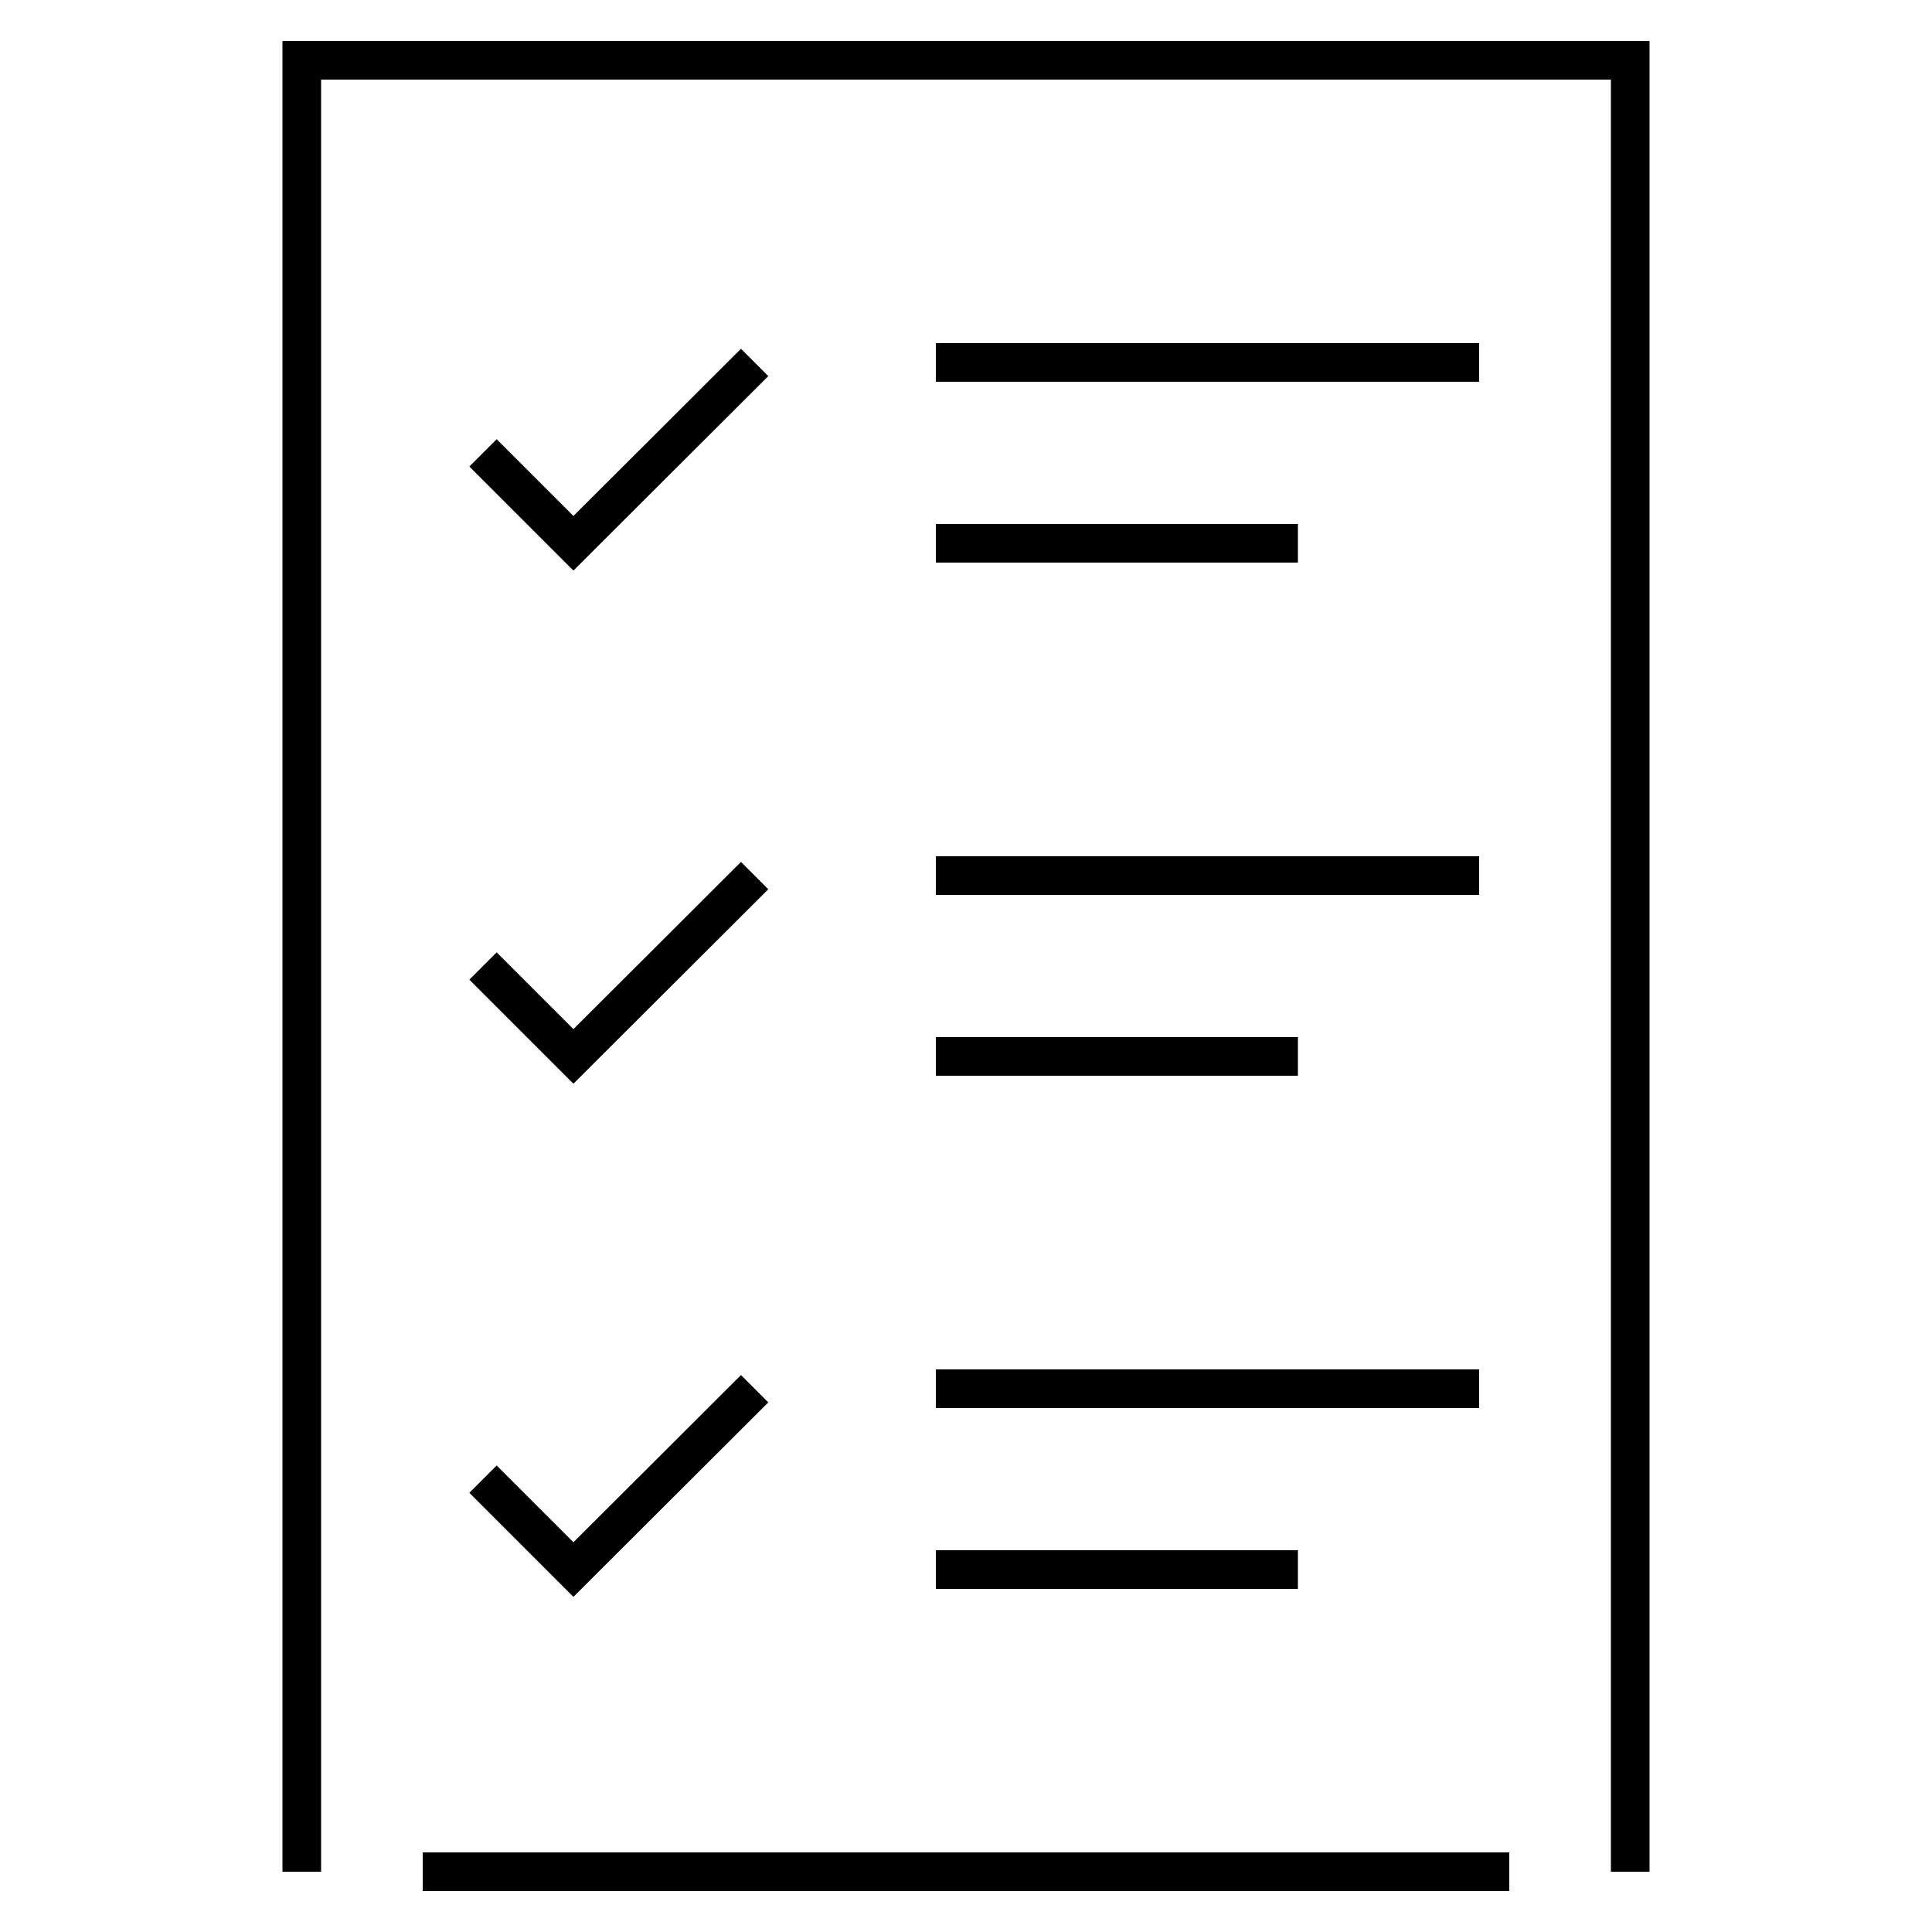 <svg width="50" height="50" xmlns="http://www.w3.org/2000/svg" overflow="hidden" viewBox="0 0 50 50"><title>checklist</title><g fill="#000000" class="nc-icon-wrapper"><g transform="translate(-321 -480)"><path d="M331.94 528.44 360.06 528.44" stroke="#000000" fill="none"></path><path d="M363.19 528.44 363.19 481.56 328.81 481.56 328.81 528.44" stroke="#000000" fill="none"></path><path d="M345.22 494.06 354.59 494.06" stroke="#000000" fill="none"></path><path d="M345.22 489.38 359.28 489.38" stroke="#000000" fill="none"></path><path d="M340.53 489.38 335.84 494.06 333.5 491.72" stroke="#000000" fill="none"></path><path d="M345.22 520.62 354.59 520.62" stroke="#000000" fill="none"></path><path d="M345.22 515.94 359.28 515.94" stroke="#000000" fill="none"></path><path d="M340.53 515.94 335.84 520.62 333.5 518.28" stroke="#000000" fill="none"></path><path d="M345.22 507.34 354.59 507.34" stroke="#000000" fill="none"></path><path d="M345.22 502.66 359.28 502.66" stroke="#000000" fill="none"></path><path d="M340.53 502.66 335.84 507.34 333.5 505" stroke="#000000" fill="none"></path></g></g></svg>